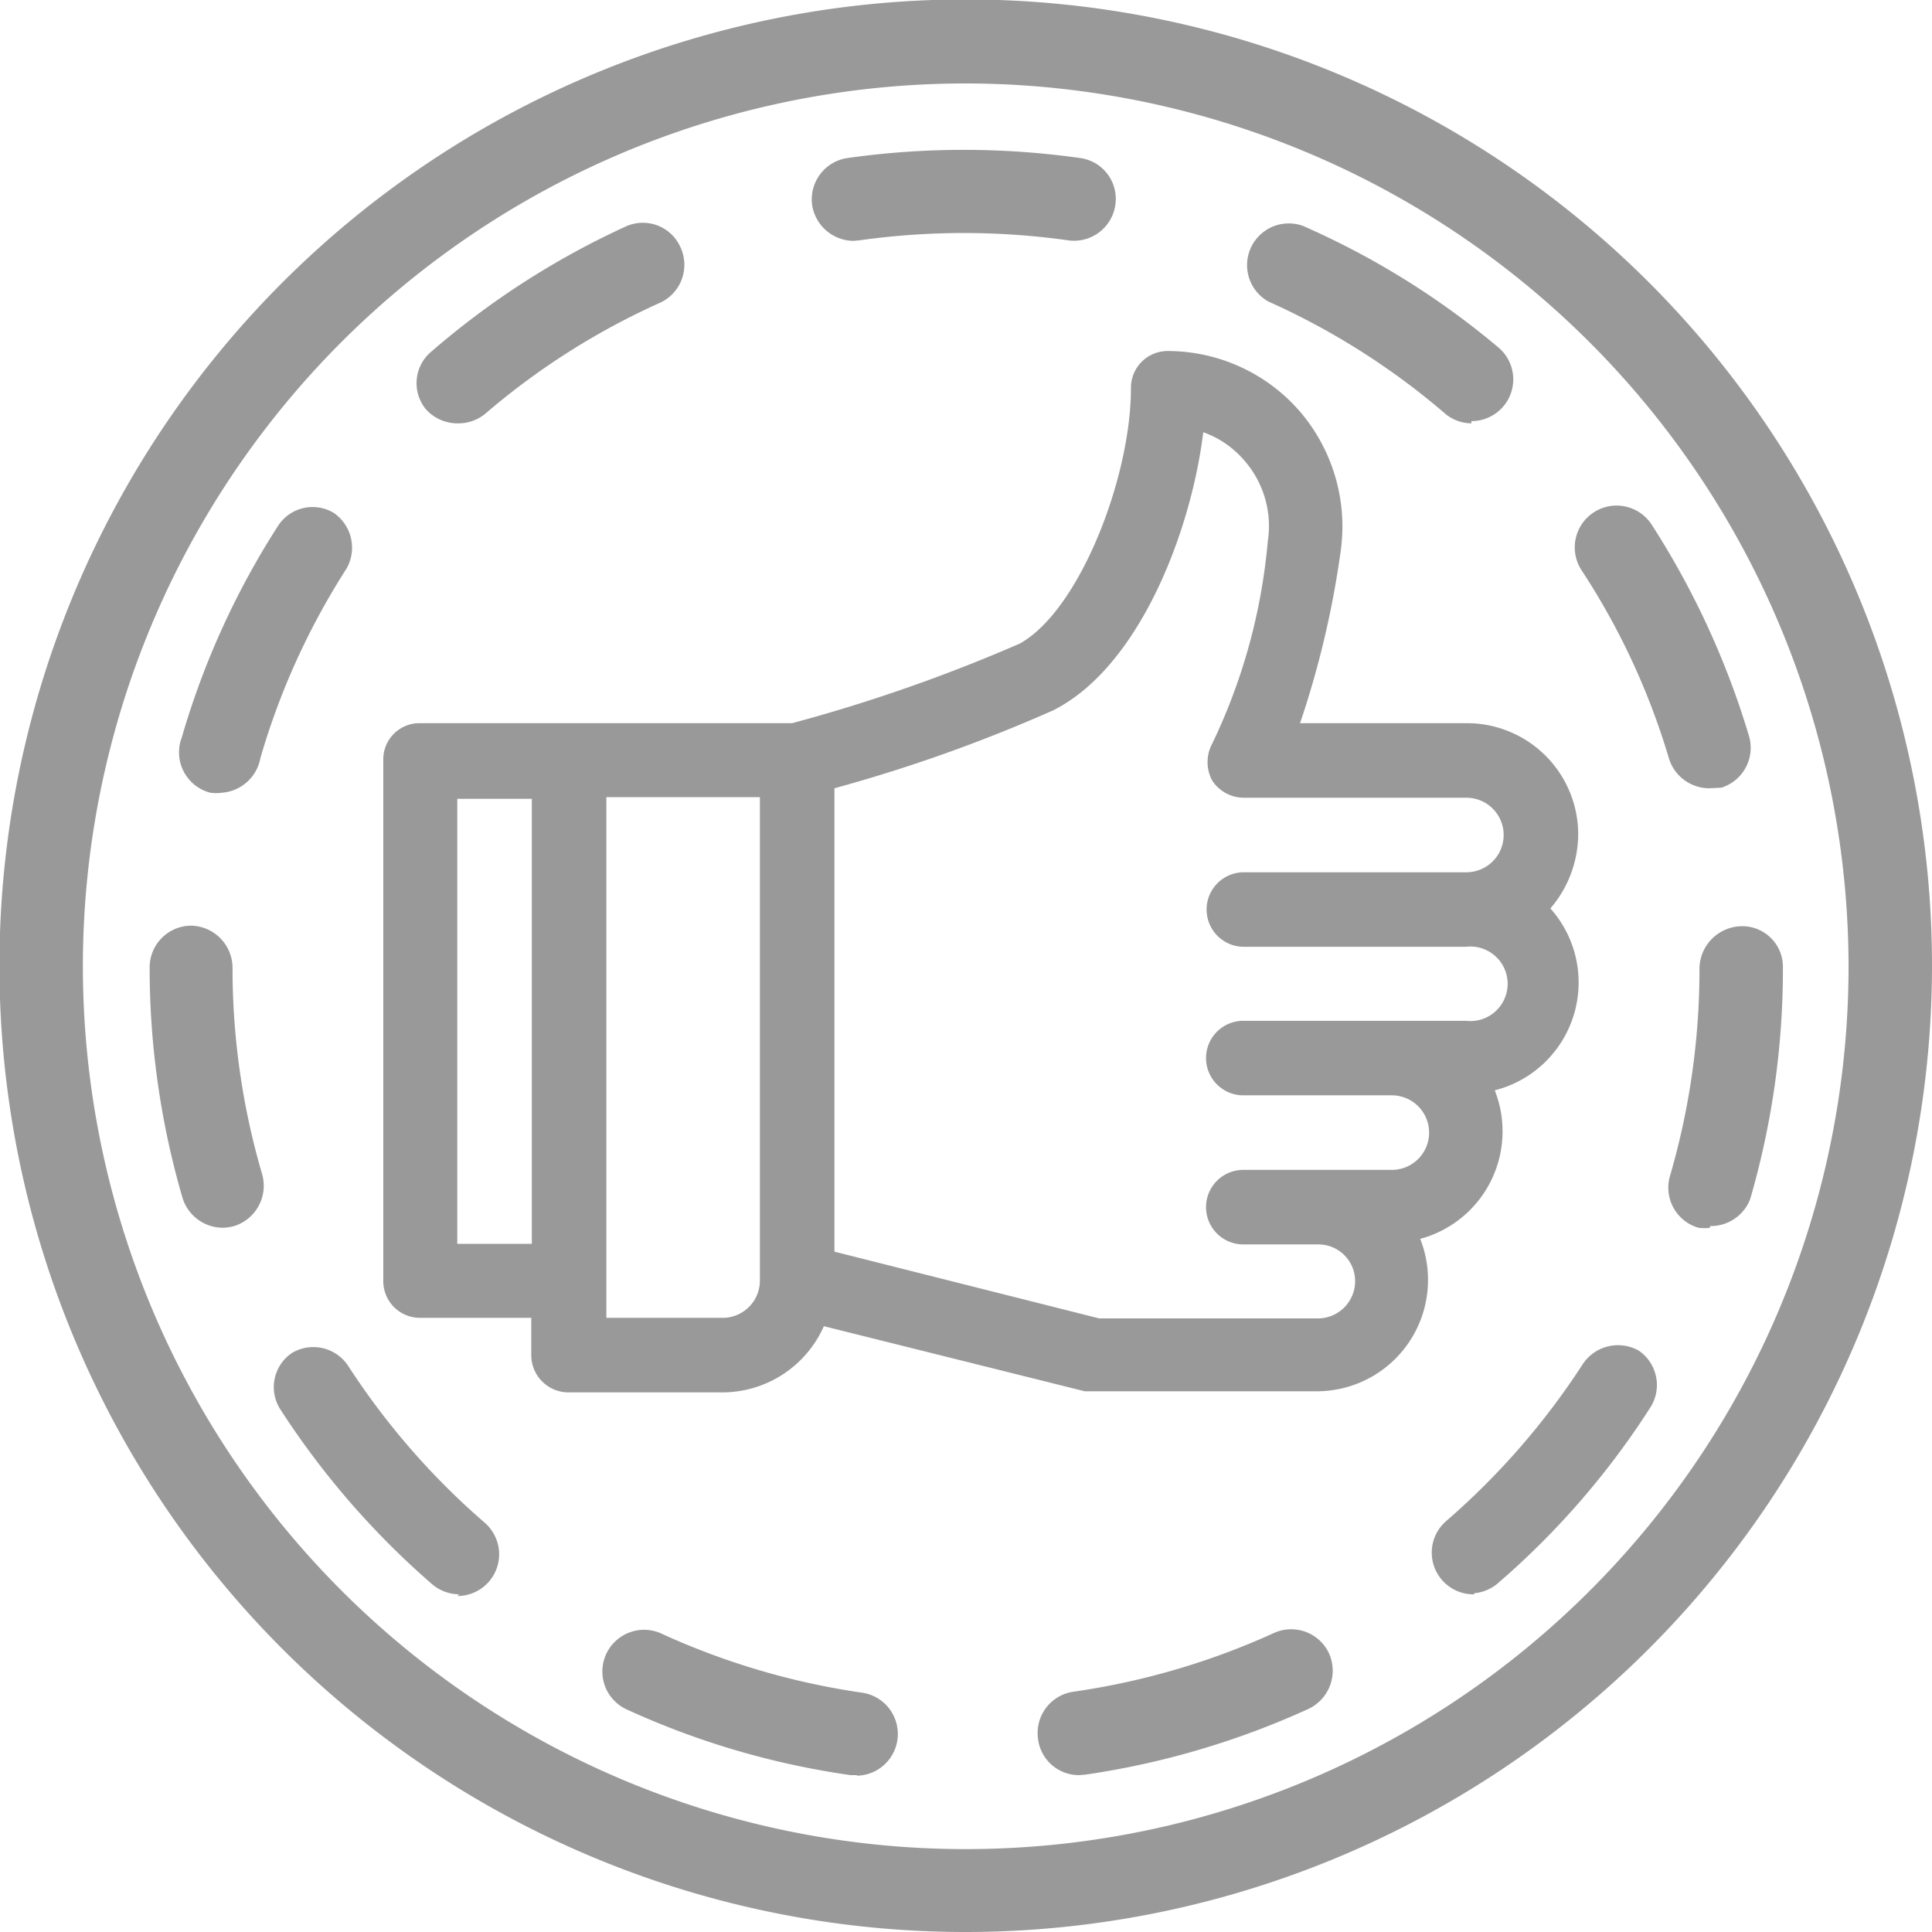 <svg id="icon-best-price" xmlns="http://www.w3.org/2000/svg" viewBox="0 0 34.73 34.73"><defs><style>.cls-1{fill:#999;}</style></defs><path class="cls-1" d="M29.27,15.75a2,2,0,0,0-2-2h-3A16.81,16.81,0,0,0,25,10.66a3.18,3.18,0,0,0-.73-2.51,3.15,3.15,0,0,0-2.38-1.09.66.66,0,0,0-.66.67c0,1.61-.93,4-2,4.59a29.34,29.34,0,0,1-4.09,1.43H8.45a.65.65,0,0,0-.66.66v9.36a.66.66,0,0,0,.66.67h2v.67a.67.67,0,0,0,.67.67h2.76a2,2,0,0,0,1.83-1.19l4.69,1.17.17,0h4a2,2,0,0,0,2-2,2,2,0,0,0-.14-.74,2,2,0,0,0,1.48-1.93,2,2,0,0,0-.14-.74,2,2,0,0,0,1-3.27A2.06,2.06,0,0,0,29.27,15.75ZM10.46,23.11H9.12v-8h1.34Zm4.1.66a.67.67,0,0,1-.67.67H11.8V15.08h2.76Zm8.69-6h4a.67.67,0,1,1,0,1.33h-4a.67.67,0,1,0,0,1.34h2.67a.67.67,0,1,1,0,1.34H23.25a.67.67,0,1,0,0,1.34h1.34a.66.66,0,0,1,.67.66.67.67,0,0,1-.67.67H20.66L15.9,23.25V14.92a27.74,27.74,0,0,0,3.93-1.4c1.54-.77,2.48-3.2,2.7-5a1.73,1.73,0,0,1,.74.51,1.79,1.79,0,0,1,.42,1.45,10.51,10.51,0,0,1-1,3.64.7.7,0,0,0,0,.66.68.68,0,0,0,.57.31h4a.67.67,0,0,1,0,1.34h-4a.67.67,0,0,0,0,1.34Z" transform="translate(-0.9 -0.75)"/><path class="cls-1" d="M18.27,35.48A17.37,17.37,0,1,1,35.63,18.12,17.38,17.38,0,0,1,18.27,35.48Zm0-33.23A15.87,15.87,0,1,0,34.13,18.12,15.89,15.89,0,0,0,18.27,2.25Z" transform="translate(-0.9 -0.75)"/><path class="cls-1" d="M16.3,32.66h-.11a14.53,14.53,0,0,1-4-1.17.75.75,0,1,1,.63-1.36,13.23,13.23,0,0,0,3.59,1.05.75.75,0,0,1-.1,1.49Zm4,0a.74.74,0,0,1-.74-.65.75.75,0,0,1,.64-.85,13.23,13.23,0,0,0,3.59-1.05.75.75,0,0,1,1,.36.76.76,0,0,1-.37,1,14.8,14.8,0,0,1-4,1.18ZM9.16,29.41a.76.76,0,0,1-.49-.18,14.76,14.76,0,0,1-2.74-3.16.74.74,0,0,1,.22-1,.75.75,0,0,1,1,.22,13.28,13.28,0,0,0,2.46,2.83.75.75,0,0,1-.49,1.32Zm18.24,0a.75.75,0,0,1-.5-1.32,13.28,13.28,0,0,0,2.46-2.83.76.76,0,0,1,1-.23.75.75,0,0,1,.22,1,14.44,14.44,0,0,1-2.73,3.16A.76.76,0,0,1,27.4,29.39ZM4.9,22.82a.76.76,0,0,1-.72-.54,14.78,14.78,0,0,1-.59-4.13.75.75,0,0,1,.74-.76h0a.76.76,0,0,1,.75.75,13.15,13.15,0,0,0,.53,3.71.76.76,0,0,1-.5.94A.83.83,0,0,1,4.9,22.82Zm26.74,0a.76.76,0,0,1-.21,0,.75.75,0,0,1-.51-.93,13.26,13.26,0,0,0,.53-3.71.77.77,0,0,1,.75-.78.73.73,0,0,1,.75.72v.06a14.78,14.78,0,0,1-.59,4.13A.76.76,0,0,1,31.64,22.79ZM4.89,15a.76.76,0,0,1-.21,0A.75.75,0,0,1,4.17,14a14.49,14.49,0,0,1,1.73-3.8.74.74,0,0,1,1-.23.76.76,0,0,1,.23,1,13,13,0,0,0-1.55,3.41A.76.76,0,0,1,4.89,15Zm26.73-.08a.76.76,0,0,1-.72-.54A12.79,12.79,0,0,0,29.33,11a.75.75,0,1,1,1.26-.82,14.88,14.88,0,0,1,1.75,3.8.75.75,0,0,1-.5.93ZM9.12,8.36a.76.76,0,0,1-.57-.26.74.74,0,0,1,.07-1,14.65,14.65,0,0,1,3.51-2.27.74.74,0,0,1,1,.36.75.75,0,0,1-.36,1,13,13,0,0,0-3.15,2A.76.76,0,0,1,9.12,8.36Zm18.23,0a.74.74,0,0,1-.49-.19,13.07,13.07,0,0,0-3.16-2,.75.75,0,0,1,.62-1.36A14.44,14.44,0,0,1,27.84,7a.75.75,0,0,1-.49,1.32ZM16.24,5.08a.76.76,0,0,1-.74-.64.75.75,0,0,1,.64-.85,14.94,14.94,0,0,1,4.17,0,.74.74,0,0,1,.64.84.75.75,0,0,1-.85.64,13.46,13.46,0,0,0-3.75,0Z" transform="translate(-0.9 -0.75)"/></svg>